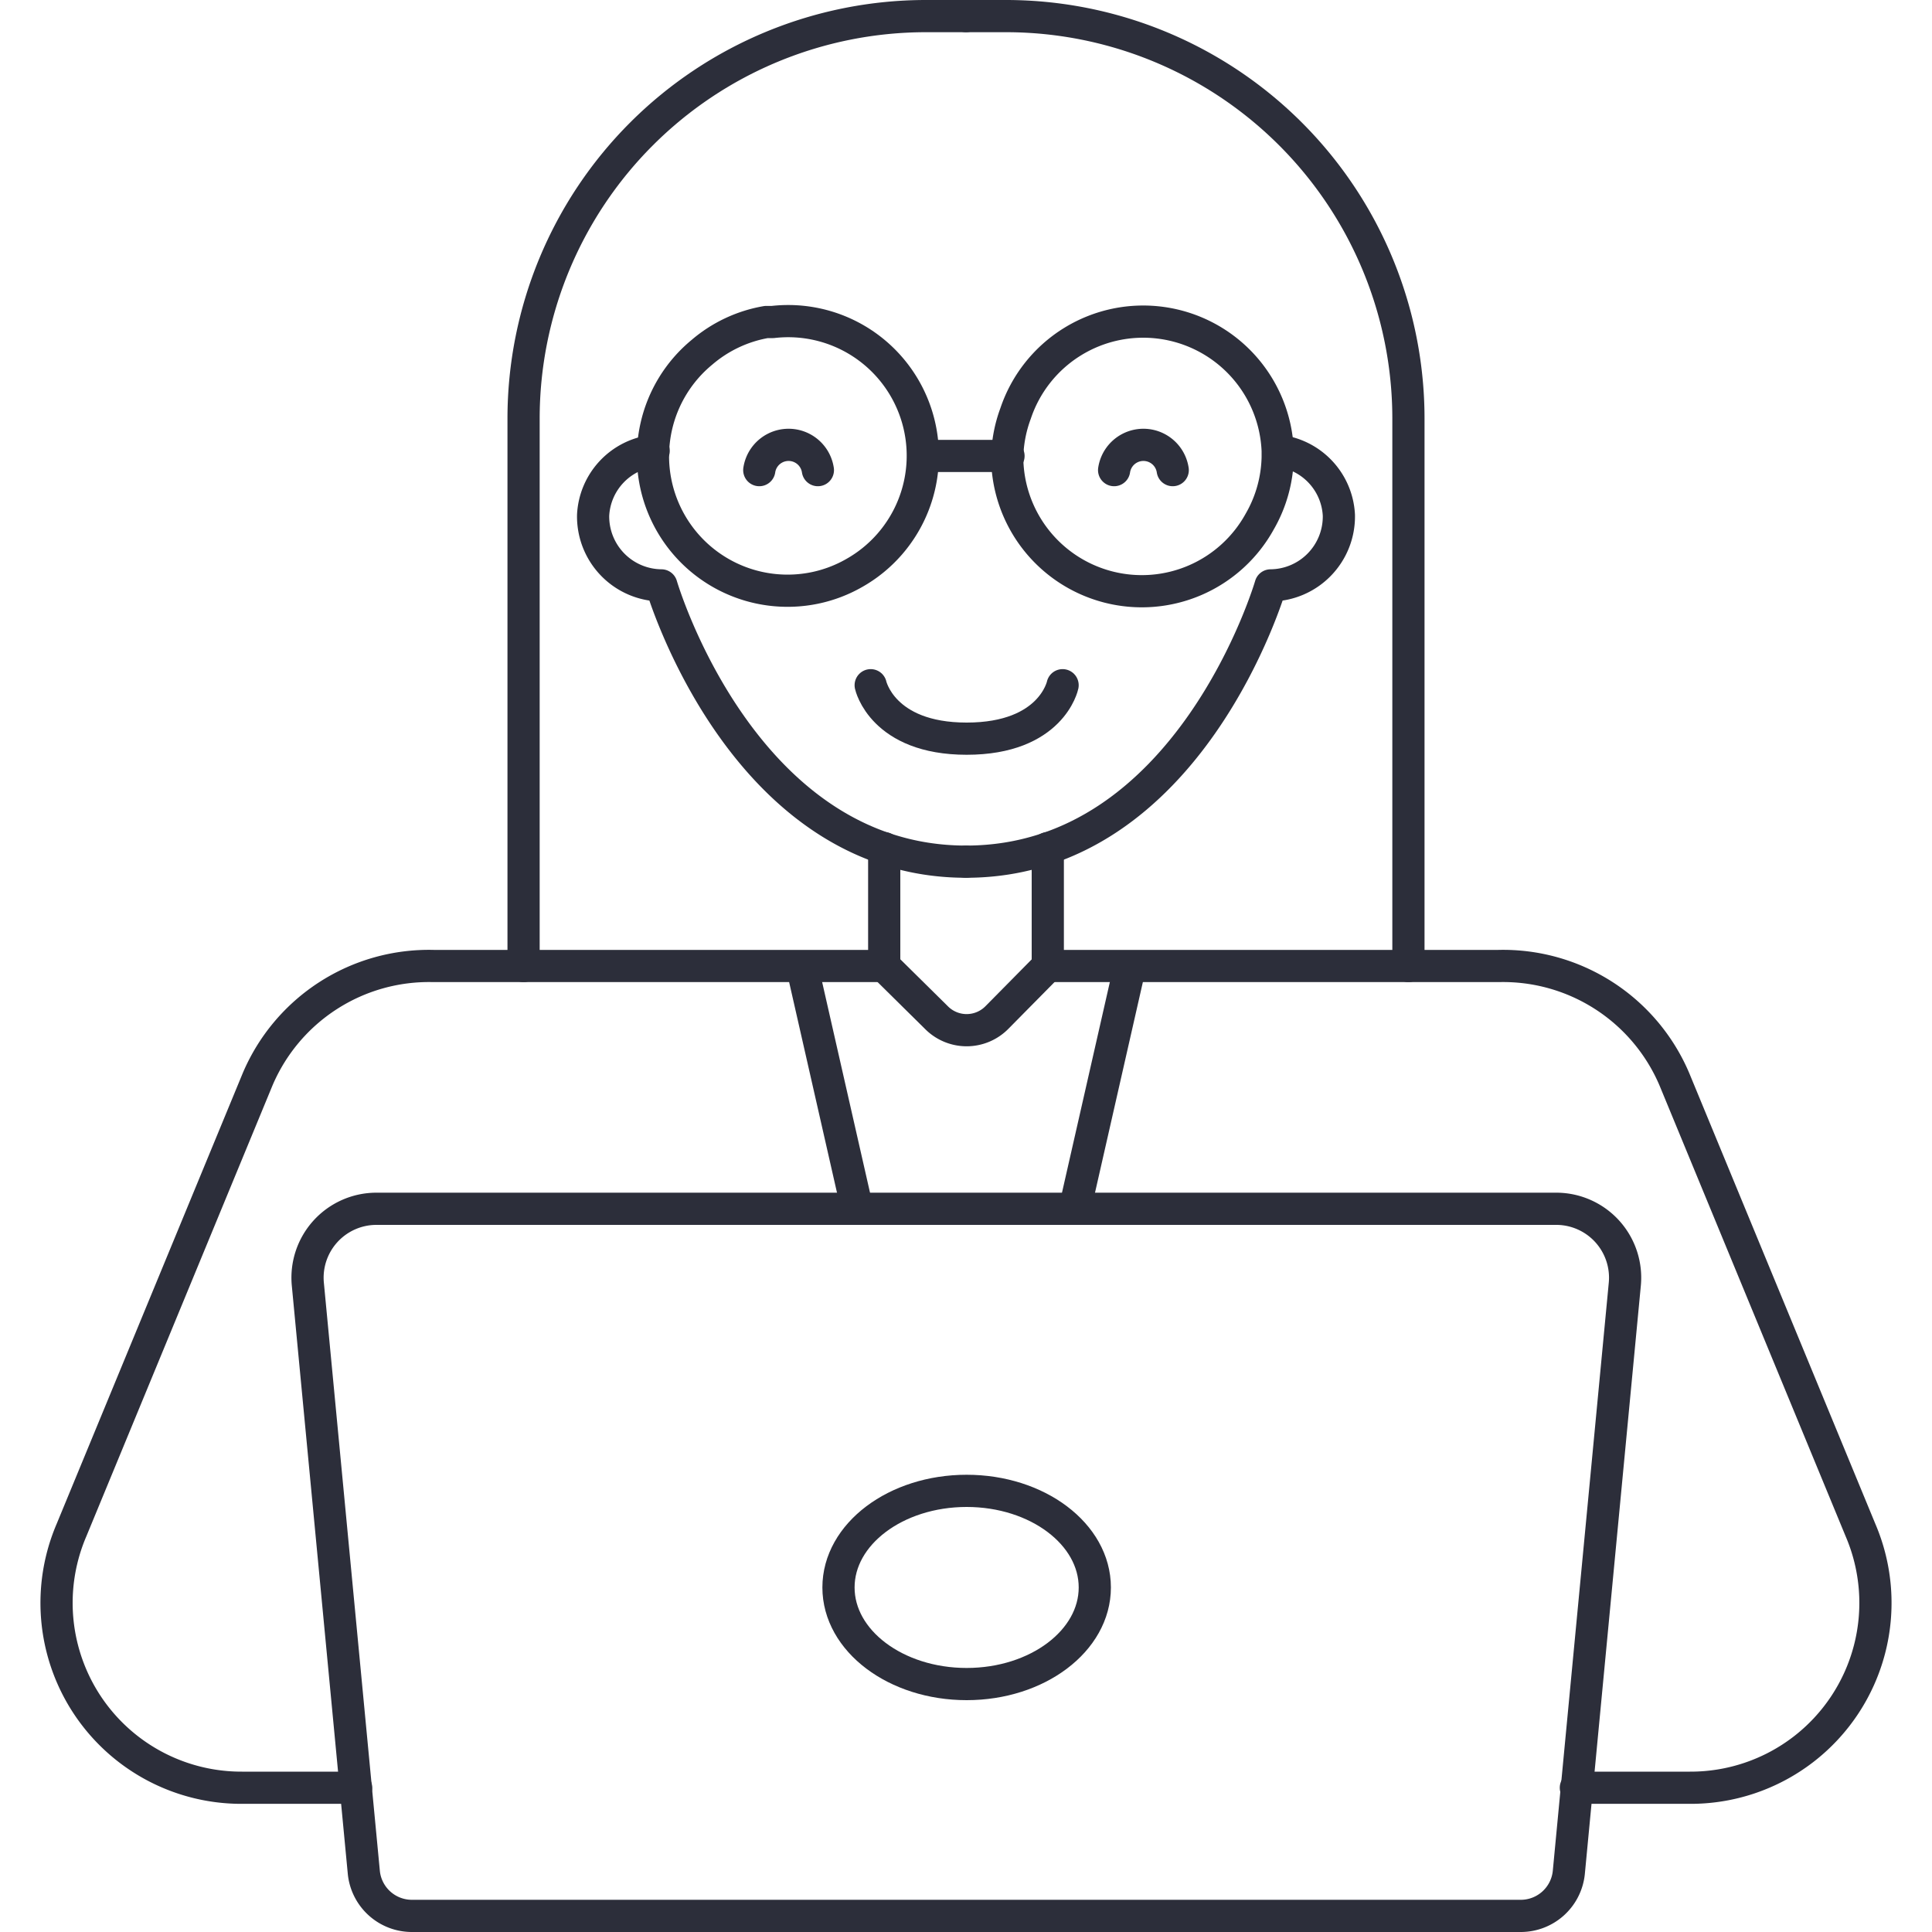 <svg xmlns="http://www.w3.org/2000/svg" viewBox="0 0 30 30"><defs><style>.cls-1{fill:none;stroke:#2c2e3a;stroke-linecap:round;stroke-linejoin:round;stroke-width:0.5px;}</style></defs><title>symbols</title><g id="Linework"><path class="cls-1" d="M24.18,18.77H5.84a1.07,1.07,0,0,0-1.06,1.17l.87,9.14a.75.75,0,0,0,.74.67H23.62a.75.75,0,0,0,.74-.67l.87-9.14A1.07,1.07,0,0,0,24.18,18.77Z"/><ellipse class="cls-1" cx="15.01" cy="24.65" rx="1.99" ry="1.5"/><line class="cls-1" x1="14.34" y1="7.08" x2="15.66" y2="7.08"/><path class="cls-1" d="M8.13,15V6.5A6.25,6.25,0,0,1,14.38.25H15"/><path class="cls-1" d="M13.26,8.9A2.09,2.09,0,0,0,12,5h-.1a2.08,2.08,0,0,0-1,.47,2.09,2.09,0,0,0,1.75,3.66A2.08,2.08,0,0,0,13.26,8.9Z"/><path class="cls-1" d="M15,13.38c-3.48,0-4.73-4.29-4.73-4.29h0A1.07,1.07,0,0,1,9.21,8a1.06,1.06,0,0,1,.94-1"/><path class="cls-1" d="M12.7,7.3a.46.46,0,0,0-.91,0"/><path class="cls-1" d="M13.73,13.17V15h-7A2.89,2.89,0,0,0,4,16.76l-2.89,7a2.87,2.87,0,0,0,2.65,4H5.53"/><line class="cls-1" x1="12.46" y1="15.03" x2="13.31" y2="18.77"/><path class="cls-1" d="M21.87,15V6.5A6.25,6.25,0,0,0,15.62.25H15"/><path class="cls-1" d="M15.77,6.42A2.09,2.09,0,0,1,19.84,7s0,.07,0,.1a2.08,2.08,0,0,1-.28,1,2.09,2.09,0,0,1-3.92-1A2.08,2.08,0,0,1,15.77,6.42Z"/><path class="cls-1" d="M15,13.38c3.48,0,4.73-4.29,4.73-4.29h0A1.07,1.07,0,0,0,20.79,8a1.06,1.06,0,0,0-.94-1"/><path class="cls-1" d="M17.3,7.3a.46.46,0,0,1,.91,0"/><path class="cls-1" d="M16.27,13.17V15h7A2.89,2.89,0,0,1,26,16.76l2.89,7a2.87,2.87,0,0,1-2.65,4H24.47"/><line class="cls-1" x1="17.54" y1="15.03" x2="16.69" y2="18.77"/><path class="cls-1" d="M13.73,15l.81.8a.66.66,0,0,0,.94,0l.79-.8"/><path class="cls-1" d="M16.5,10.64s-.17.83-1.49.83h0c-1.31,0-1.49-.83-1.49-.83"/></g></svg>